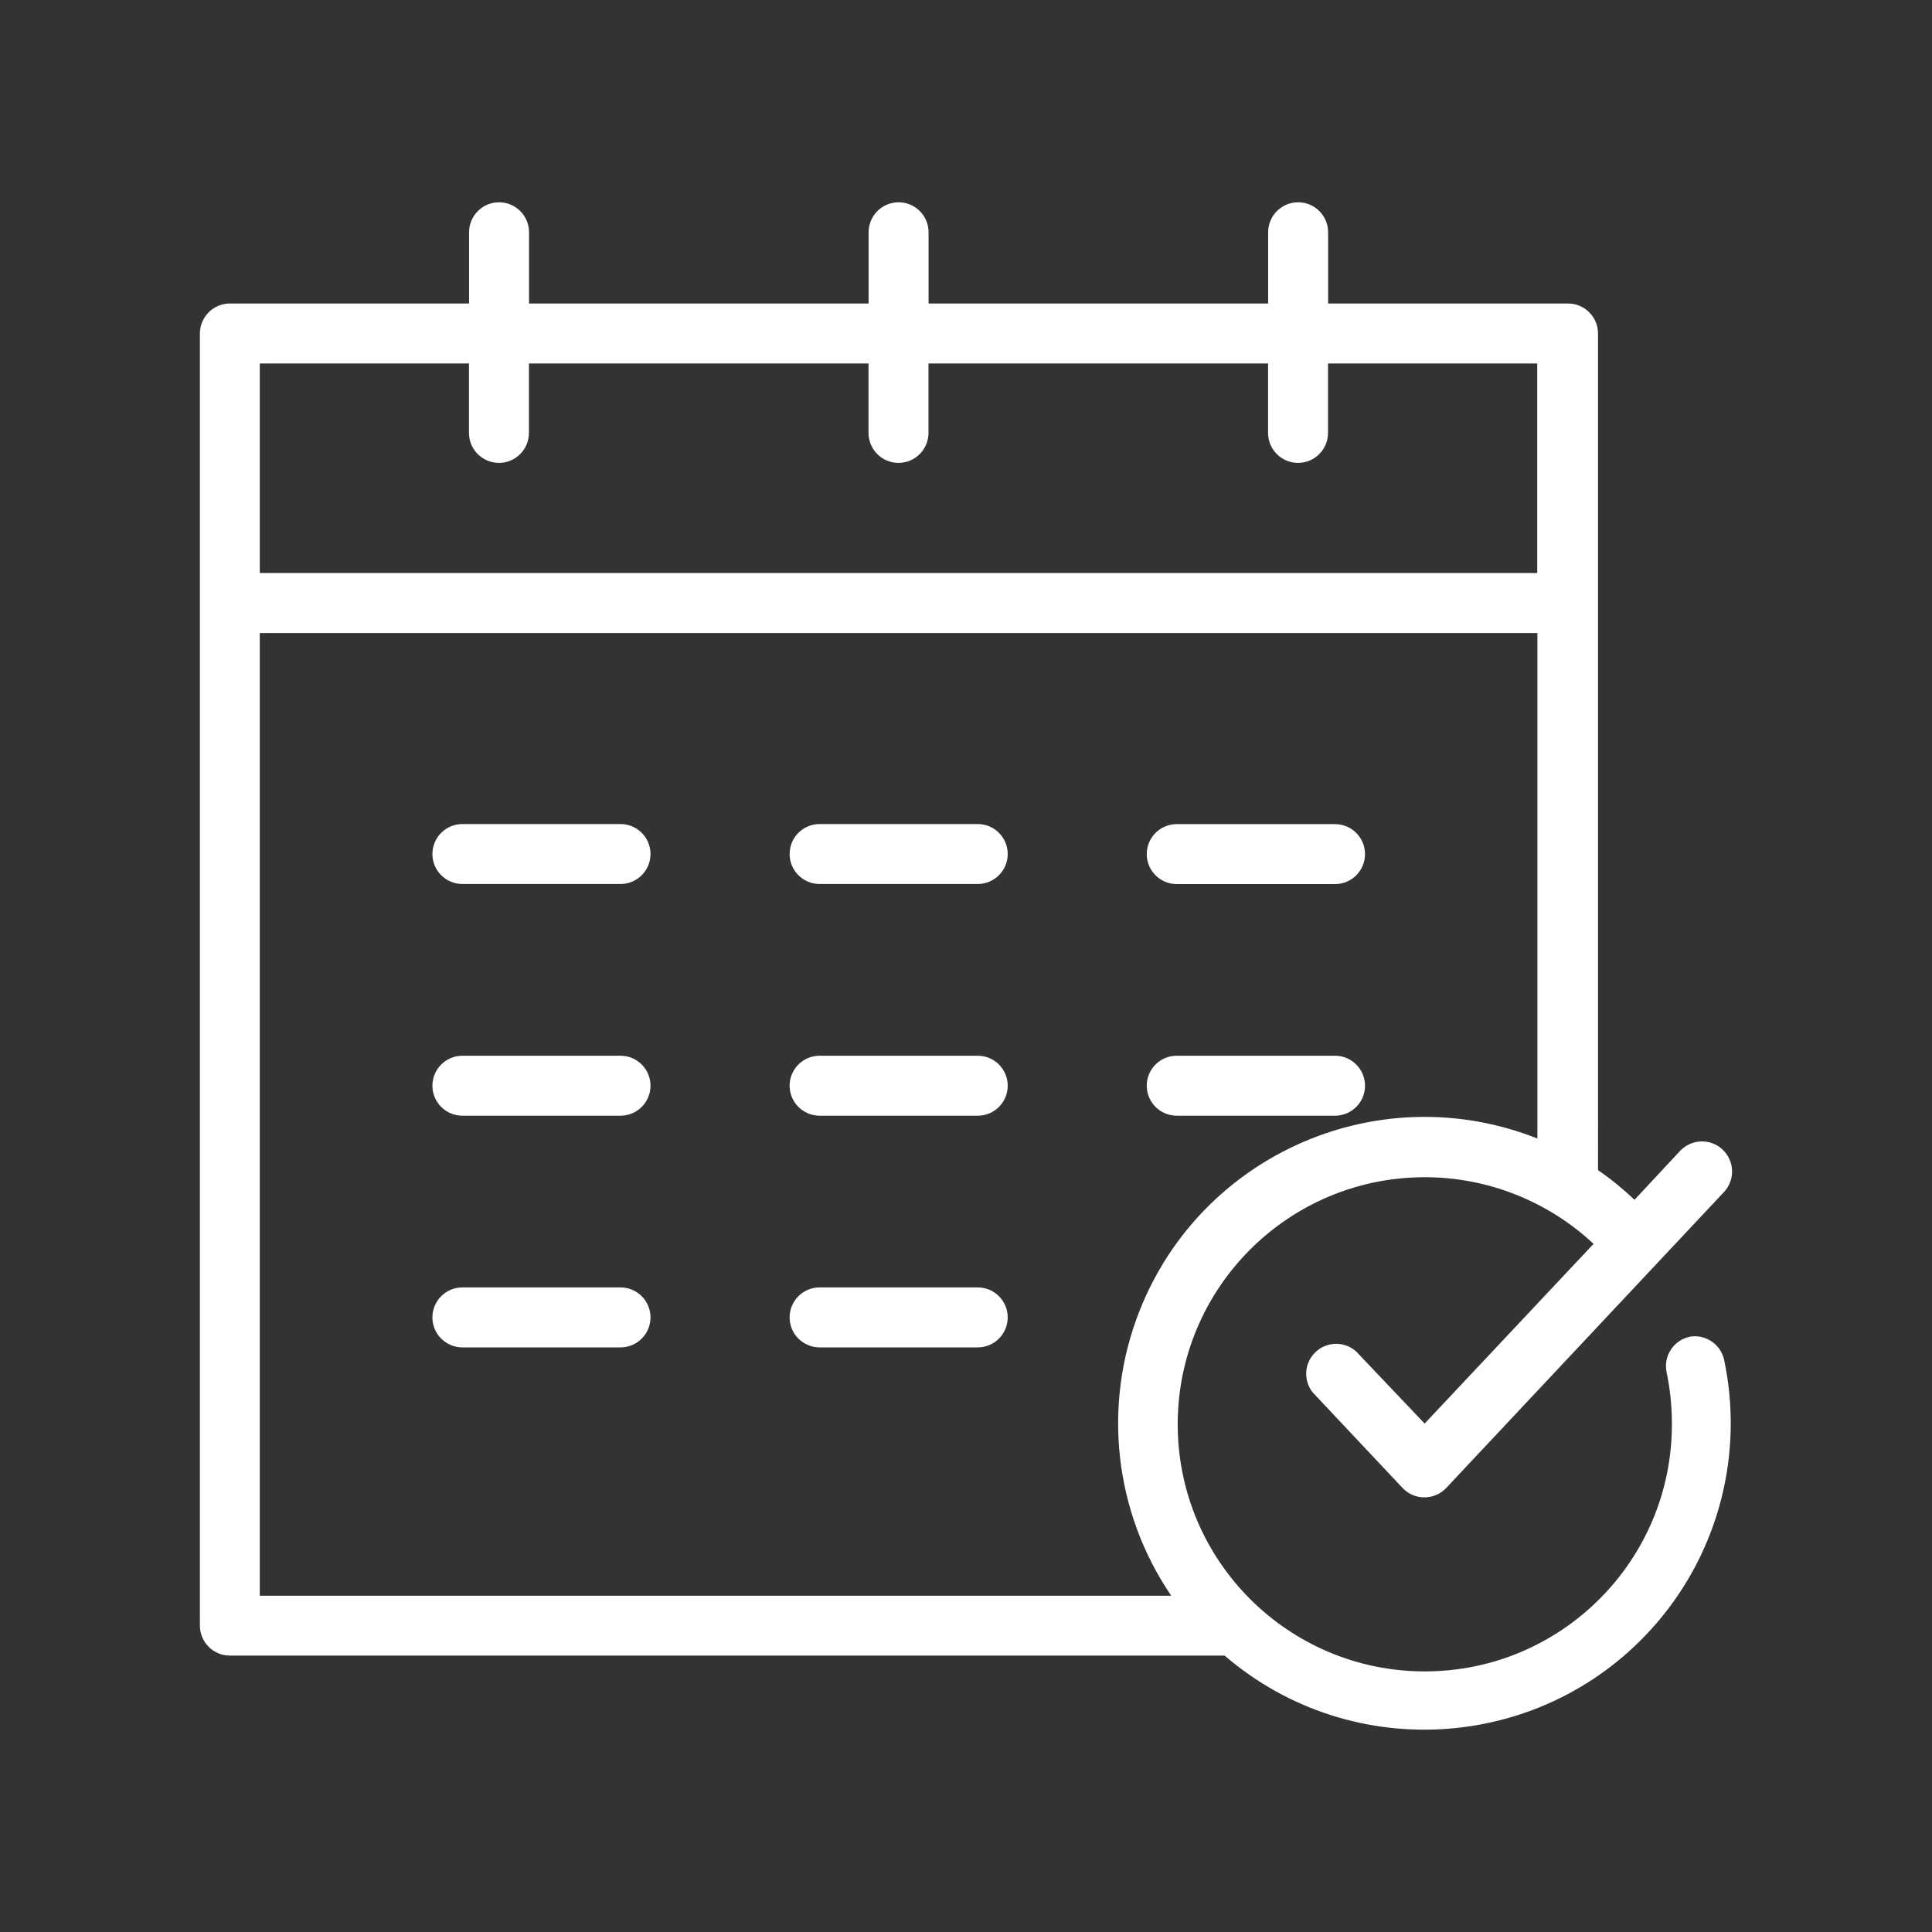 <?xml version="1.0" encoding="UTF-8"?>
<svg id="_レイヤー_2" data-name="レイヤー 2" xmlns="http://www.w3.org/2000/svg" viewBox="0 0 234.57 234.57">
  <rect x="0" y="0" width="234.57" height="234.57" fill="#333333" stroke="none"/>
  <defs>
    <style>
      .cls-1 {
        fill: #fff;
      }

      .cls-2 {
        fill: none;
      }
    </style>
  </defs>
  <g id="_レイヤー_1-2" data-name="レイヤー 1">
    <g>
      <rect class="cls-2" width="234.57" height="234.57"/>
      <g>
        <path class="cls-1" d="M75.34,100.05h-19.2c-2.01,0-3.64,1.63-3.64,3.64s1.63,3.64,3.64,3.64h19.2c2.01,0,3.64-1.63,3.64-3.64s-1.63-3.64-3.64-3.64h0Z"/>
        <path class="cls-1" d="M75.34,128.18h-19.2c-2.01,0-3.64,1.63-3.64,3.64s1.63,3.64,3.64,3.64h19.2c2.01,0,3.64-1.63,3.64-3.64s-1.63-3.64-3.64-3.64h0Z"/>
        <path class="cls-1" d="M75.34,156.31h-19.2c-2.01,0-3.64,1.63-3.64,3.64s1.63,3.64,3.64,3.64h19.2c2.01,0,3.64-1.63,3.64-3.64s-1.63-3.64-3.64-3.64h0Z"/>
        <path class="cls-1" d="M118.71,100.05h-19.2c-2.01,0-3.64,1.63-3.64,3.64s1.63,3.64,3.64,3.64h19.2c2.01,0,3.64-1.63,3.64-3.64s-1.63-3.64-3.64-3.64Z"/>
        <path class="cls-1" d="M118.71,128.18h-19.2c-2.01,0-3.64,1.63-3.64,3.64s1.63,3.64,3.64,3.64h19.2c2.01,0,3.64-1.63,3.64-3.64s-1.63-3.64-3.64-3.64Z"/>
        <path class="cls-1" d="M118.71,156.31h-19.2c-2.01,0-3.64,1.63-3.64,3.64s1.63,3.64,3.64,3.64h19.2c2.01,0,3.64-1.63,3.64-3.64s-1.63-3.64-3.64-3.64Z"/>
        <path class="cls-1" d="M142.87,107.34h19.22c2.01,0,3.64-1.63,3.64-3.64s-1.63-3.64-3.64-3.64h-19.22c-2.01,0-3.64,1.63-3.64,3.64s1.63,3.64,3.64,3.64h0Z"/>
        <path class="cls-1" d="M142.87,135.46h19.22c2.01,0,3.64-1.63,3.64-3.64s-1.63-3.64-3.64-3.64h-19.22c-2.01,0-3.64,1.63-3.64,3.64s1.63,3.64,3.64,3.64h0Z"/>
        <path class="cls-1" d="M205.16,162.3c-1.97.41-3.23,2.35-2.81,4.31,0,0,0,0,0,.01.43,2.05.64,4.14.64,6.24.04,16.57-13.37,30.03-29.93,30.07-16.57.04-30.03-13.37-30.07-29.93-.04-16.57,13.37-30.03,29.93-30.07,7.63-.02,14.98,2.88,20.56,8.09l-20.51,21.82-8.32-8.76c-1.5-1.34-3.8-1.2-5.14.3-1.18,1.32-1.23,3.3-.12,4.69l10.9,11.59c.69.73,1.66,1.15,2.66,1.14,1,0,1.96-.42,2.64-1.14l33.72-35.93c1.38-1.47,1.3-3.78-.17-5.16-1.47-1.38-3.78-1.3-5.16.17l-5.53,5.93c-1.38-1.31-2.86-2.52-4.43-3.6V40.49c0-2.01-1.63-3.64-3.64-3.64h-29.13v-8.65c0-2.01-1.63-3.64-3.64-3.64s-3.64,1.63-3.64,3.64v8.65h-41.23v-8.65c0-2.01-1.63-3.64-3.64-3.64s-3.64,1.63-3.64,3.64v8.65h-41.23v-8.65c0-2.01-1.63-3.64-3.64-3.64s-3.64,1.63-3.64,3.64v8.65h-29.04c-2.01,0-3.64,1.63-3.64,3.64v156.88c0,2.01,1.63,3.64,3.64,3.64h120.77c15.58,13.39,39.06,11.63,52.46-3.95,7.56-8.79,10.59-20.61,8.19-31.96-.42-1.9-2.25-3.13-4.16-2.81h0ZM31.54,44.13h25.4v8.43c0,2.01,1.63,3.64,3.64,3.64s3.64-1.63,3.64-3.64v-8.43h41.23v8.43c0,2.01,1.63,3.64,3.64,3.64s3.64-1.63,3.64-3.64h0v-8.43h41.23v8.43c0,2.01,1.63,3.64,3.64,3.64s3.64-1.63,3.64-3.64h0v-8.43h25.4v25.44H31.54v-25.44ZM31.54,76.86h155.12v61.37c-19.1-7.57-40.72,1.78-48.29,20.88-4.54,11.46-3.11,24.43,3.83,34.63H31.54v-116.88Z"/>
      </g>
    </g>
  </g>
</svg>